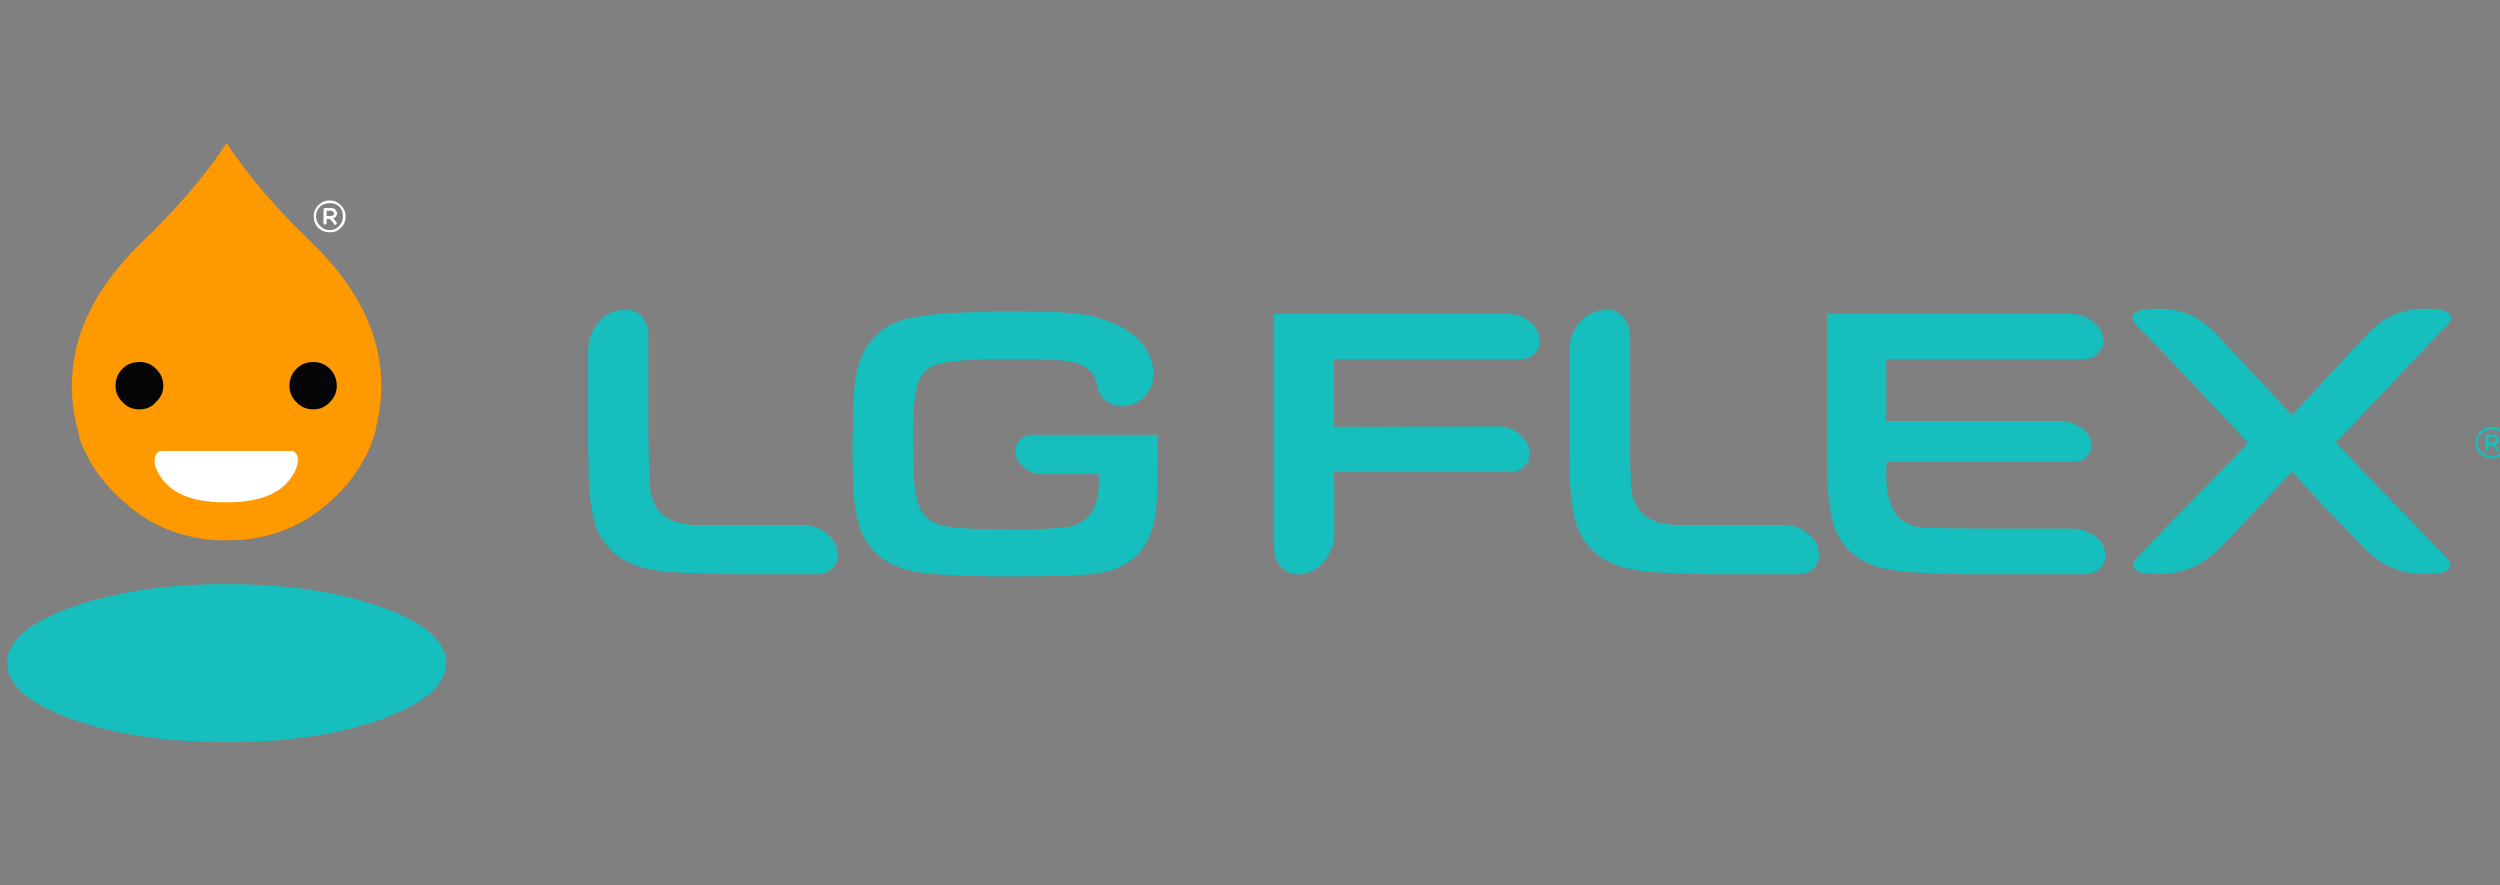 <?xml version="1.0" encoding="utf-8"?>
<!-- Generator: Adobe Illustrator 16.0.0, SVG Export Plug-In . SVG Version: 6.00 Build 0)  -->
<!DOCTYPE svg PUBLIC "-//W3C//DTD SVG 1.1//EN" "http://www.w3.org/Graphics/SVG/1.1/DTD/svg11.dtd">
<svg version="1.1" id="Capa_1" xmlns:x="http://ns.adobe.com/Extensibility/1.0/" xmlns:i="http://ns.adobe.com/AdobeIllustrator/10.0/" xmlns:graph="http://ns.adobe.com/Graphs/1.0/"
	 xmlns="http://www.w3.org/2000/svg" xmlns:xlink="http://www.w3.org/1999/xlink" xmlns:a="http://ns.adobe.com/AdobeSVGViewerExtensions/3.0/"
	 x="0px" y="0px" width="282.45px" height="100px" viewBox="0 0 282.45 100" enable-background="new 0 0 282.45 100"
	 xml:space="preserve">
<rect x="0" y="0" width="282.45" height="100" fill="#808080" stroke="none"/>
<g>
	<path fill="#16BEBE" d="M276.601,35.323c0.467,0.333,0.416,0.816-0.149,1.45l-1.601,1.65c-0.067,0.067-0.134,0.133-0.201,0.2
		l-10.75,11.4l5.951,6.2c0.032,0.033,0.101,0.102,0.198,0.2c1.468,1.5,2.951,3.033,4.451,4.601l1.949,2.051
		c0.334,0.365,0.449,0.699,0.35,1c-0.065,0.133-0.149,0.25-0.25,0.35c-0.133,0.066-0.266,0.133-0.399,0.2
		c-0.166,0.065-0.383,0.116-0.649,0.149c-1.365,0.134-2.615,0.084-3.75-0.149c-0.566-0.134-1.101-0.317-1.601-0.55
		c-0.601-0.233-1.149-0.551-1.649-0.95c-0.398-0.3-0.75-0.584-1.049-0.851l-2.701-2.801c-0.898-0.934-1.816-1.883-2.75-2.85
		l-3.049-3.352l-3.15,3.352c-0.9,0.967-1.783,1.916-2.65,2.85l-2.75,2.801c-0.299,0.267-0.648,0.551-1.049,0.851
		c-0.5,0.399-1.033,0.717-1.602,0.95c-0.566,0.232-1.133,0.416-1.699,0.55c-1.133,0.233-2.383,0.283-3.75,0.149
		c-0.232-0.033-0.434-0.084-0.6-0.149c-0.168-0.067-0.302-0.134-0.4-0.2c-0.133-0.1-0.217-0.217-0.25-0.35
		c-0.133-0.301-0.018-0.635,0.35-1l1.9-2.051c1.5-1.566,3-3.101,4.5-4.601c0.066-0.1,0.133-0.167,0.199-0.2l6-6.2l-10.75-11.4
		c-0.101-0.067-0.166-0.133-0.199-0.2l-1.65-1.65c-0.566-0.633-0.615-1.117-0.148-1.45c0.199-0.167,0.517-0.284,0.949-0.35
		c2.801-0.333,5.101,0.2,6.9,1.6c0.332,0.3,0.684,0.6,1.049,0.9l8.801,9.45l8.75-9.45c0.367-0.3,0.717-0.6,1.051-0.9
		c1.767-1.4,4.05-1.934,6.851-1.6C276.034,35.04,276.366,35.156,276.601,35.323z M183.149,35.573c0.635,0.6,0.967,1.383,1,2.35
		v10.55c0,0.3,0,0.617,0,0.95v2c0.033,1.033,0.066,1.9,0.102,2.601c0,0.066,0,0.117,0,0.149c-0.067,3.468,1.816,5.185,5.648,5.15
		h11.951c0.299,0,0.582,0.05,0.85,0.149c0.5,0.133,0.967,0.366,1.4,0.699c0.732,0.533,1.184,1.184,1.35,1.95v0.05
		c0.166,0.733,0.018,1.366-0.449,1.9c-0.434,0.5-1.033,0.767-1.801,0.8h-9.9c-0.266,0-1.25-0.017-2.948-0.05
		c-0.468-0.034-0.733-0.051-0.802-0.051c-1.133-0.033-2.133-0.084-3-0.149c-0.5-0.067-0.934-0.117-1.299-0.149
		c-1.135-0.168-1.983-0.367-2.551-0.601c-1.4-0.5-2.482-1.233-3.25-2.2c-0.834-0.934-1.383-2.15-1.65-3.65
		c-0.1-0.5-0.184-1.032-0.25-1.6c-0.032-0.1-0.049-0.184-0.049-0.25c-0.067-0.699-0.117-1.518-0.149-2.449c0-0.468,0-0.983,0-1.551
		c-0.033-0.6-0.052-1.199-0.052-1.8c0-0.067,0-0.117,0-0.15v-10.65c0-1.034,0.316-2,0.951-2.9c0.699-0.9,1.517-1.433,2.449-1.6
		c0.033,0,0.066,0,0.1,0C181.667,34.84,182.45,35.006,183.149,35.573z M173.899,38.073c0.033,0.133,0.051,0.267,0.051,0.4v0.25
		c-0.033,0.433-0.199,0.816-0.5,1.15c-0.4,0.467-0.949,0.7-1.65,0.7h-21.1v7.65l18.65-0.05c0.166,0,0.316,0.017,0.449,0.05
		c0.6,0.066,1.166,0.3,1.699,0.7c0.701,0.534,1.117,1.133,1.25,1.8c0,0.033,0,0.066,0,0.101c0.033,0.133,0.051,0.267,0.051,0.399
		v0.199c0,0.133-0.018,0.283-0.051,0.45c-0.066,0.233-0.217,0.467-0.449,0.7c-0.367,0.466-0.916,0.716-1.65,0.75H150.7
		c0.033,1.398,0.051,2.216,0.051,2.449v4.601c0,0.233-0.018,0.45-0.051,0.649c-0.133,0.767-0.434,1.482-0.9,2.149
		c-0.666,0.899-1.481,1.45-2.448,1.649c-0.033,0.033-0.084,0.051-0.149,0.051h-1.052c-0.467-0.102-0.866-0.301-1.198-0.602
		c-0.668-0.565-1-1.35-1-2.35V35.47H170.5c0.768,0,1.483,0.25,2.149,0.75c0.701,0.5,1.117,1.1,1.25,1.8L173.899,38.073
		L173.899,38.073z M97.2,40.573c0.367-0.934,0.867-1.733,1.5-2.4c0.633-0.7,1.383-1.25,2.25-1.65c0.867-0.367,1.883-0.633,3.05-0.8
		c0.867-0.133,1.883-0.25,3.05-0.35c1.134-0.033,2.6-0.083,4.4-0.15h0.05c0.067,0,0.167,0,0.3,0v-0.05c0.167,0,0.384,0,0.65,0h2.1
		c0.233,0,0.467,0,0.7,0c2.833,0,5.117,0.1,6.85,0.3c0.033,0,0.066,0,0.1,0c5.033,0.933,7.75,3.117,8.15,6.55
		c0,0.833-0.2,1.567-0.6,2.2c-0.433,0.767-1.15,1.283-2.15,1.55c-0.767,0.233-1.55,0.133-2.35-0.3c-0.767-0.4-1.217-1.1-1.35-2.1
		c-0.033-0.233-0.083-0.417-0.15-0.55c-0.033-0.067-0.05-0.117-0.05-0.15c-0.167-0.4-0.45-0.733-0.85-1
		c-0.333-0.3-0.783-0.533-1.35-0.7s-1.4-0.267-2.5-0.3c-1.1-0.066-2.583-0.1-4.45-0.1h-0.05c-0.033,0-0.066,0-0.1,0h-2
		c-0.133,0-0.283,0-0.45,0c-0.1,0-0.217,0-0.35,0h-0.15c-0.034,0-0.067,0-0.1,0c-1.633,0.066-2.917,0.167-3.85,0.3
		c-0.9,0.067-1.566,0.217-2,0.45c-0.5,0.2-0.867,0.466-1.1,0.8c-0.333,0.333-0.583,0.8-0.75,1.4s-0.3,1.4-0.4,2.4
		c-0.066,0.767-0.1,1.7-0.1,2.8c0,0.3,0,0.633,0,1c0,1.9,0.034,3.417,0.1,4.548c0.133,1.168,0.3,2.067,0.5,2.701
		c0.233,0.666,0.567,1.166,1,1.5c0.267,0.299,0.617,0.532,1.05,0.699c0.5,0.2,1.134,0.333,1.9,0.4c0.767,0.1,1.783,0.166,3.05,0.199
		c0.167,0,0.4,0,0.7,0c0.167,0,0.333,0,0.5,0c0.133,0,0.267,0,0.4,0c0.6,0,1.333,0.017,2.2,0.051c1.034,0,1.917-0.018,2.65-0.051
		c1.233-0.033,2.216-0.084,2.95-0.149c0.7-0.101,1.233-0.233,1.6-0.399c0.4-0.168,0.733-0.399,1-0.701
		c0.5-0.467,0.867-1.049,1.1-1.75c0.233-0.732,0.333-1.6,0.3-2.6v-0.6h-6.65c-0.6-0.034-1.15-0.25-1.65-0.65
		c-0.6-0.434-0.967-0.949-1.1-1.55c-0.1-0.633,0.033-1.167,0.4-1.6c0.333-0.367,0.784-0.566,1.35-0.6
		c-0.064-0.032-0.115-0.049-0.15-0.05h14.45v3.101c0,1.799-0.033,3.267-0.1,4.399c-0.1,1.133-0.25,2.083-0.45,2.851
		c-0.2,0.699-0.483,1.366-0.85,2c-0.4,0.799-1,1.449-1.8,1.949c-0.733,0.533-1.684,0.934-2.85,1.2c-0.467,0.133-1.15,0.233-2.05,0.3
		c-0.9,0.066-2.217,0.116-3.95,0.15c-1.133,0.033-2.533,0.05-4.2,0.05h-1.85c-0.133,0-0.25,0-0.35,0c-0.333,0-0.633,0-0.9,0v-0.05
		c-1.333-0.034-2.3-0.051-2.9-0.051c-1.767-0.066-3.2-0.166-4.3-0.301c-1.133-0.166-1.983-0.365-2.55-0.6
		c-1.4-0.5-2.483-1.232-3.25-2.2c-0.833-0.935-1.383-2.149-1.65-3.649c-0.1-0.566-0.2-1.184-0.3-1.851
		c-0.066-0.7-0.1-1.517-0.1-2.45c-0.066-0.967-0.1-2.133-0.1-3.5c0-0.633,0.017-1.217,0.05-1.75c0.033-1.8,0.083-3.3,0.15-4.5
		C96.633,42.69,96.867,41.473,97.2,40.573z M236.25,36.223h0.101c0.032,0,0.049,0.017,0.049,0.05
		c0.468,0.367,0.817,0.783,1.052,1.25c0.065,0.167,0.1,0.333,0.1,0.5v0.05c0.066,0.167,0.1,0.316,0.1,0.45v0.1
		c-0.033,0.433-0.217,0.833-0.549,1.2c-0.4,0.5-0.984,0.75-1.75,0.75h-22.25v7h19.85c0.699,0.033,1.383,0.267,2.051,0.7h0.101v0.05
		h0.049c0.435,0.333,0.769,0.716,1,1.15c0.033,0.167,0.067,0.316,0.101,0.45v0.05c0.033,0.133,0.051,0.267,0.051,0.4
		c0,0.434-0.166,0.816-0.5,1.148c-0.367,0.435-0.916,0.65-1.65,0.65h-21c0,0.033,0,0.083,0,0.15c-0.365,4.767,1.084,7.199,4.352,7.3
		c0.101,0,0.199,0,0.3,0c1.565,0.065,3.649,0.101,6.25,0.101h10.25c0.733,0,1.467,0.25,2.2,0.75h0.05
		c0.032,0,0.051,0.017,0.051,0.049h0.049c0.468,0.367,0.802,0.783,1,1.25c0.067,0.168,0.134,0.334,0.201,0.5v0.102
		c0,0.166,0,0.316,0,0.45c0,0.466-0.168,0.883-0.5,1.25c-0.101,0.1-0.201,0.198-0.301,0.3c-0.4,0.3-0.884,0.467-1.449,0.5h-13.75
		c-0.467,0-1.334-0.018-2.601-0.05c-0.467-0.034-0.733-0.052-0.801-0.052c-1.133-0.032-2.117-0.082-2.949-0.148
		c-0.467-0.066-0.899-0.117-1.301-0.15c-1.1-0.166-1.949-0.365-2.551-0.6c-1.365-0.5-2.433-1.232-3.199-2.2
		c-0.801-0.934-1.334-2.149-1.6-3.649c-0.102-0.5-0.184-1.033-0.25-1.601c0-0.1,0-0.184,0-0.25c-0.102-0.7-0.15-1.517-0.15-2.45
		c-0.033-0.467-0.051-0.982-0.051-1.55c0-0.3,0-0.6,0-0.899v-0.899c0-0.067,0-0.117,0-0.15v-14.75h27.701
		C234.866,35.473,235.583,35.723,236.25,36.223z M94.15,64.073c-0.433,0.5-1.033,0.767-1.8,0.8h-9.9c-0.267,0-1.25-0.018-2.95-0.05
		c-0.467-0.034-0.733-0.052-0.8-0.052c-1.133-0.032-2.133-0.082-3-0.148c-0.5-0.066-0.95-0.117-1.35-0.15
		c-1.1-0.166-1.934-0.365-2.5-0.6c-1.4-0.5-2.483-1.232-3.25-2.2c-0.833-0.934-1.383-2.149-1.65-3.649
		c-0.1-0.5-0.184-1.033-0.25-1.601c-0.034-0.1-0.05-0.184-0.05-0.25c-0.066-0.7-0.117-1.517-0.15-2.45c0-0.467,0-0.982,0-1.55
		c-0.033-0.6-0.05-1.2-0.05-1.8c0-0.067,0-0.117,0-0.15v-10.65c0-1.034,0.316-2,0.95-2.9c0.7-0.9,1.517-1.433,2.45-1.6
		c0.033,0,0.066,0,0.1,0c0.867-0.233,1.65-0.067,2.35,0.5c0.634,0.6,0.95,1.383,0.95,2.35v10.55c0,0.3,0,0.617,0,0.95l0.05,2
		c0.034,1.033,0.067,1.9,0.1,2.601c0,0.066,0,0.117,0,0.149c-0.066,3.468,1.817,5.185,5.65,5.15H91c0.3,0,0.583,0.05,0.85,0.149
		c0.5,0.133,0.967,0.366,1.4,0.699c0.733,0.533,1.184,1.184,1.35,1.95v0.05C94.767,62.906,94.617,63.539,94.15,64.073z"/>
</g>
<g>
	<path fill="#16BEBE" d="M279.7,50.05c0-0.5,0.166-0.917,0.5-1.25c0.367-0.399,0.801-0.6,1.301-0.6s0.916,0.2,1.25,0.6
		c0.332,0.333,0.5,0.75,0.5,1.25s-0.168,0.917-0.5,1.25c-0.334,0.333-0.75,0.5-1.25,0.5s-0.934-0.167-1.301-0.5
		C279.866,50.934,279.7,50.518,279.7,50.05z M280.399,48.95c-0.299,0.267-0.449,0.633-0.449,1.1c0,0.4,0.15,0.75,0.449,1.05
		c0.301,0.301,0.668,0.45,1.102,0.45c0.433,0,0.799-0.149,1.101-0.45c0.267-0.3,0.399-0.648,0.399-1.05
		c0-0.467-0.135-0.833-0.399-1.1c-0.302-0.3-0.668-0.45-1.101-0.45C281.067,48.5,280.7,48.65,280.399,48.95z M281.601,50
		c0.101,0,0.183-0.017,0.25-0.05c0.065-0.067,0.101-0.15,0.101-0.25c0-0.101-0.033-0.184-0.101-0.25
		c-0.067-0.067-0.149-0.101-0.25-0.101h-0.451V50H281.601z M280.95,49.1h0.65c0.133,0,0.25,0,0.35,0
		c0.1,0.067,0.166,0.134,0.199,0.2c0.066,0.033,0.102,0.083,0.102,0.15c0.066,0.066,0.101,0.149,0.101,0.25
		c-0.033,0.133-0.084,0.25-0.149,0.35c-0.066,0.101-0.168,0.167-0.302,0.2l0.351,0.45c0,0.032,0.018,0.05,0.051,0.05v0.05
		c0,0.033-0.018,0.066-0.051,0.101c0,0.066-0.032,0.101-0.101,0.101c-0.032,0-0.065-0.017-0.101-0.05
		c-0.033-0.033-0.065-0.067-0.1-0.102l-0.4-0.55h-0.399v0.5c0,0.033-0.032,0.066-0.101,0.101c0,0.066-0.032,0.101-0.1,0.101
		c-0.033,0-0.066-0.033-0.1-0.101c-0.033-0.033-0.051-0.066-0.051-0.101v-1.5c0-0.066,0.018-0.133,0.051-0.2
		C280.883,49.1,280.917,49.1,280.95,49.1z"/>
</g>
<g>
	<g>
		<path fill="#FF9900" d="M35.4,27.6c6,5.867,8.483,12.184,7.45,18.95c-0.167,0.8-0.333,1.617-0.5,2.45
			c-0.1,0.167-0.167,0.367-0.2,0.6c-0.833,2.4-2.233,4.55-4.2,6.45c-3.333,3.3-7.383,4.968-12.15,5h-0.4
			c-4.733-0.032-8.767-1.7-12.1-5C11.3,54.15,9.867,52,9,49.6c-0.033-0.232-0.066-0.433-0.1-0.6c-0.233-0.833-0.417-1.65-0.55-2.45
			C7.317,39.783,9.8,33.467,15.8,27.6c4.167-4,7.434-7.816,9.8-11.449C27.967,19.783,31.233,23.6,35.4,27.6z"/>
		<g>
			<path fill="#FFFFFF" d="M25.5,56.75c-4.2,0.033-6.833-1.268-7.9-3.9c-0.167-0.5-0.184-0.949-0.05-1.35
				c0.2-0.434,0.467-0.616,0.8-0.55H32.7c0.4-0.066,0.7,0.116,0.9,0.55c0.1,0.4,0.066,0.85-0.1,1.35
				c-1.066,2.635-3.717,3.935-7.95,3.9H25.5z"/>
		</g>
		<g>
			<path fill="#040506" d="M13.85,45.45c-0.533-0.533-0.8-1.15-0.8-1.851c0-0.767,0.267-1.416,0.8-1.949
				c0.5-0.5,1.133-0.75,1.9-0.75s1.383,0.25,1.85,0.75c0.566,0.533,0.85,1.183,0.85,1.949c0,0.7-0.284,1.317-0.85,1.851
				c-0.467,0.533-1.083,0.8-1.85,0.8S14.35,45.983,13.85,45.45z M37.25,45.45c-0.5,0.533-1.117,0.8-1.85,0.8
				c-0.767,0-1.4-0.267-1.9-0.8c-0.533-0.533-0.8-1.15-0.8-1.851c0-0.767,0.267-1.416,0.8-1.949c0.5-0.5,1.133-0.75,1.9-0.75
				c0.733,0,1.35,0.25,1.85,0.75c0.533,0.533,0.8,1.183,0.8,1.949C38.05,44.3,37.783,44.917,37.25,45.45z"/>
		</g>
	</g>
	<g>
		<path fill="#FFFFFF" d="M38.35,23.35c-0.3-0.267-0.667-0.399-1.1-0.399s-0.8,0.133-1.1,0.399c-0.3,0.301-0.45,0.667-0.45,1.101
			c0,0.399,0.15,0.75,0.45,1.05c0.3,0.333,0.667,0.5,1.1,0.5c0.434,0,0.8-0.167,1.1-0.5c0.267-0.3,0.4-0.65,0.4-1.05
			C38.75,24.017,38.617,23.65,38.35,23.35z M37.25,22.65c0.5,0,0.917,0.183,1.25,0.55c0.367,0.333,0.55,0.75,0.55,1.25
			c0,0.533-0.183,0.967-0.55,1.3c-0.333,0.333-0.75,0.5-1.25,0.5s-0.933-0.167-1.3-0.5c-0.333-0.366-0.5-0.8-0.5-1.3
			s0.167-0.917,0.5-1.25C36.317,22.833,36.75,22.65,37.25,22.65z M36.6,23.55c0.033-0.033,0.066-0.05,0.1-0.05h0.65
			c0.133,0,0.25,0.017,0.35,0.05c0.1,0.033,0.167,0.084,0.2,0.15c0.067,0.033,0.1,0.1,0.1,0.2c0.067,0.066,0.1,0.133,0.1,0.199
			c-0.033,0.167-0.083,0.284-0.15,0.351c-0.067,0.1-0.167,0.167-0.3,0.2L38,25.1c0,0.034,0.017,0.067,0.05,0.101v0.05
			c0,0.033-0.017,0.05-0.05,0.05c0,0.067-0.033,0.101-0.1,0.101c-0.033,0-0.066,0-0.1,0L37.75,25.3l-0.45-0.55h-0.4v0.5
			c0,0.033-0.033,0.05-0.1,0.05c0,0.067-0.033,0.101-0.1,0.101c-0.034,0-0.067-0.033-0.1-0.101c-0.033,0-0.05-0.017-0.05-0.05V23.7
			C36.55,23.634,36.567,23.583,36.6,23.55z M37.35,23.8H36.9v0.6h0.45c0.1,0,0.183-0.017,0.25-0.051c0.1-0.033,0.15-0.1,0.15-0.199
			c0-0.101-0.05-0.184-0.15-0.25C37.533,23.833,37.45,23.8,37.35,23.8z"/>
	</g>
	<g>
		<path fill="#16BEBE" d="M0.8,74.9c0-2.467,2.434-4.567,7.3-6.301c4.833-1.732,10.667-2.601,17.5-2.601
			c6.867,0,12.7,0.867,17.5,2.601c4.867,1.732,7.3,3.834,7.3,6.301s-2.433,4.582-7.3,6.35c-4.8,1.732-10.633,2.6-17.5,2.6
			c-6.833,0-12.667-0.867-17.5-2.6C3.233,79.482,0.8,77.367,0.8,74.9z"/>
	</g>
</g>
</svg>
